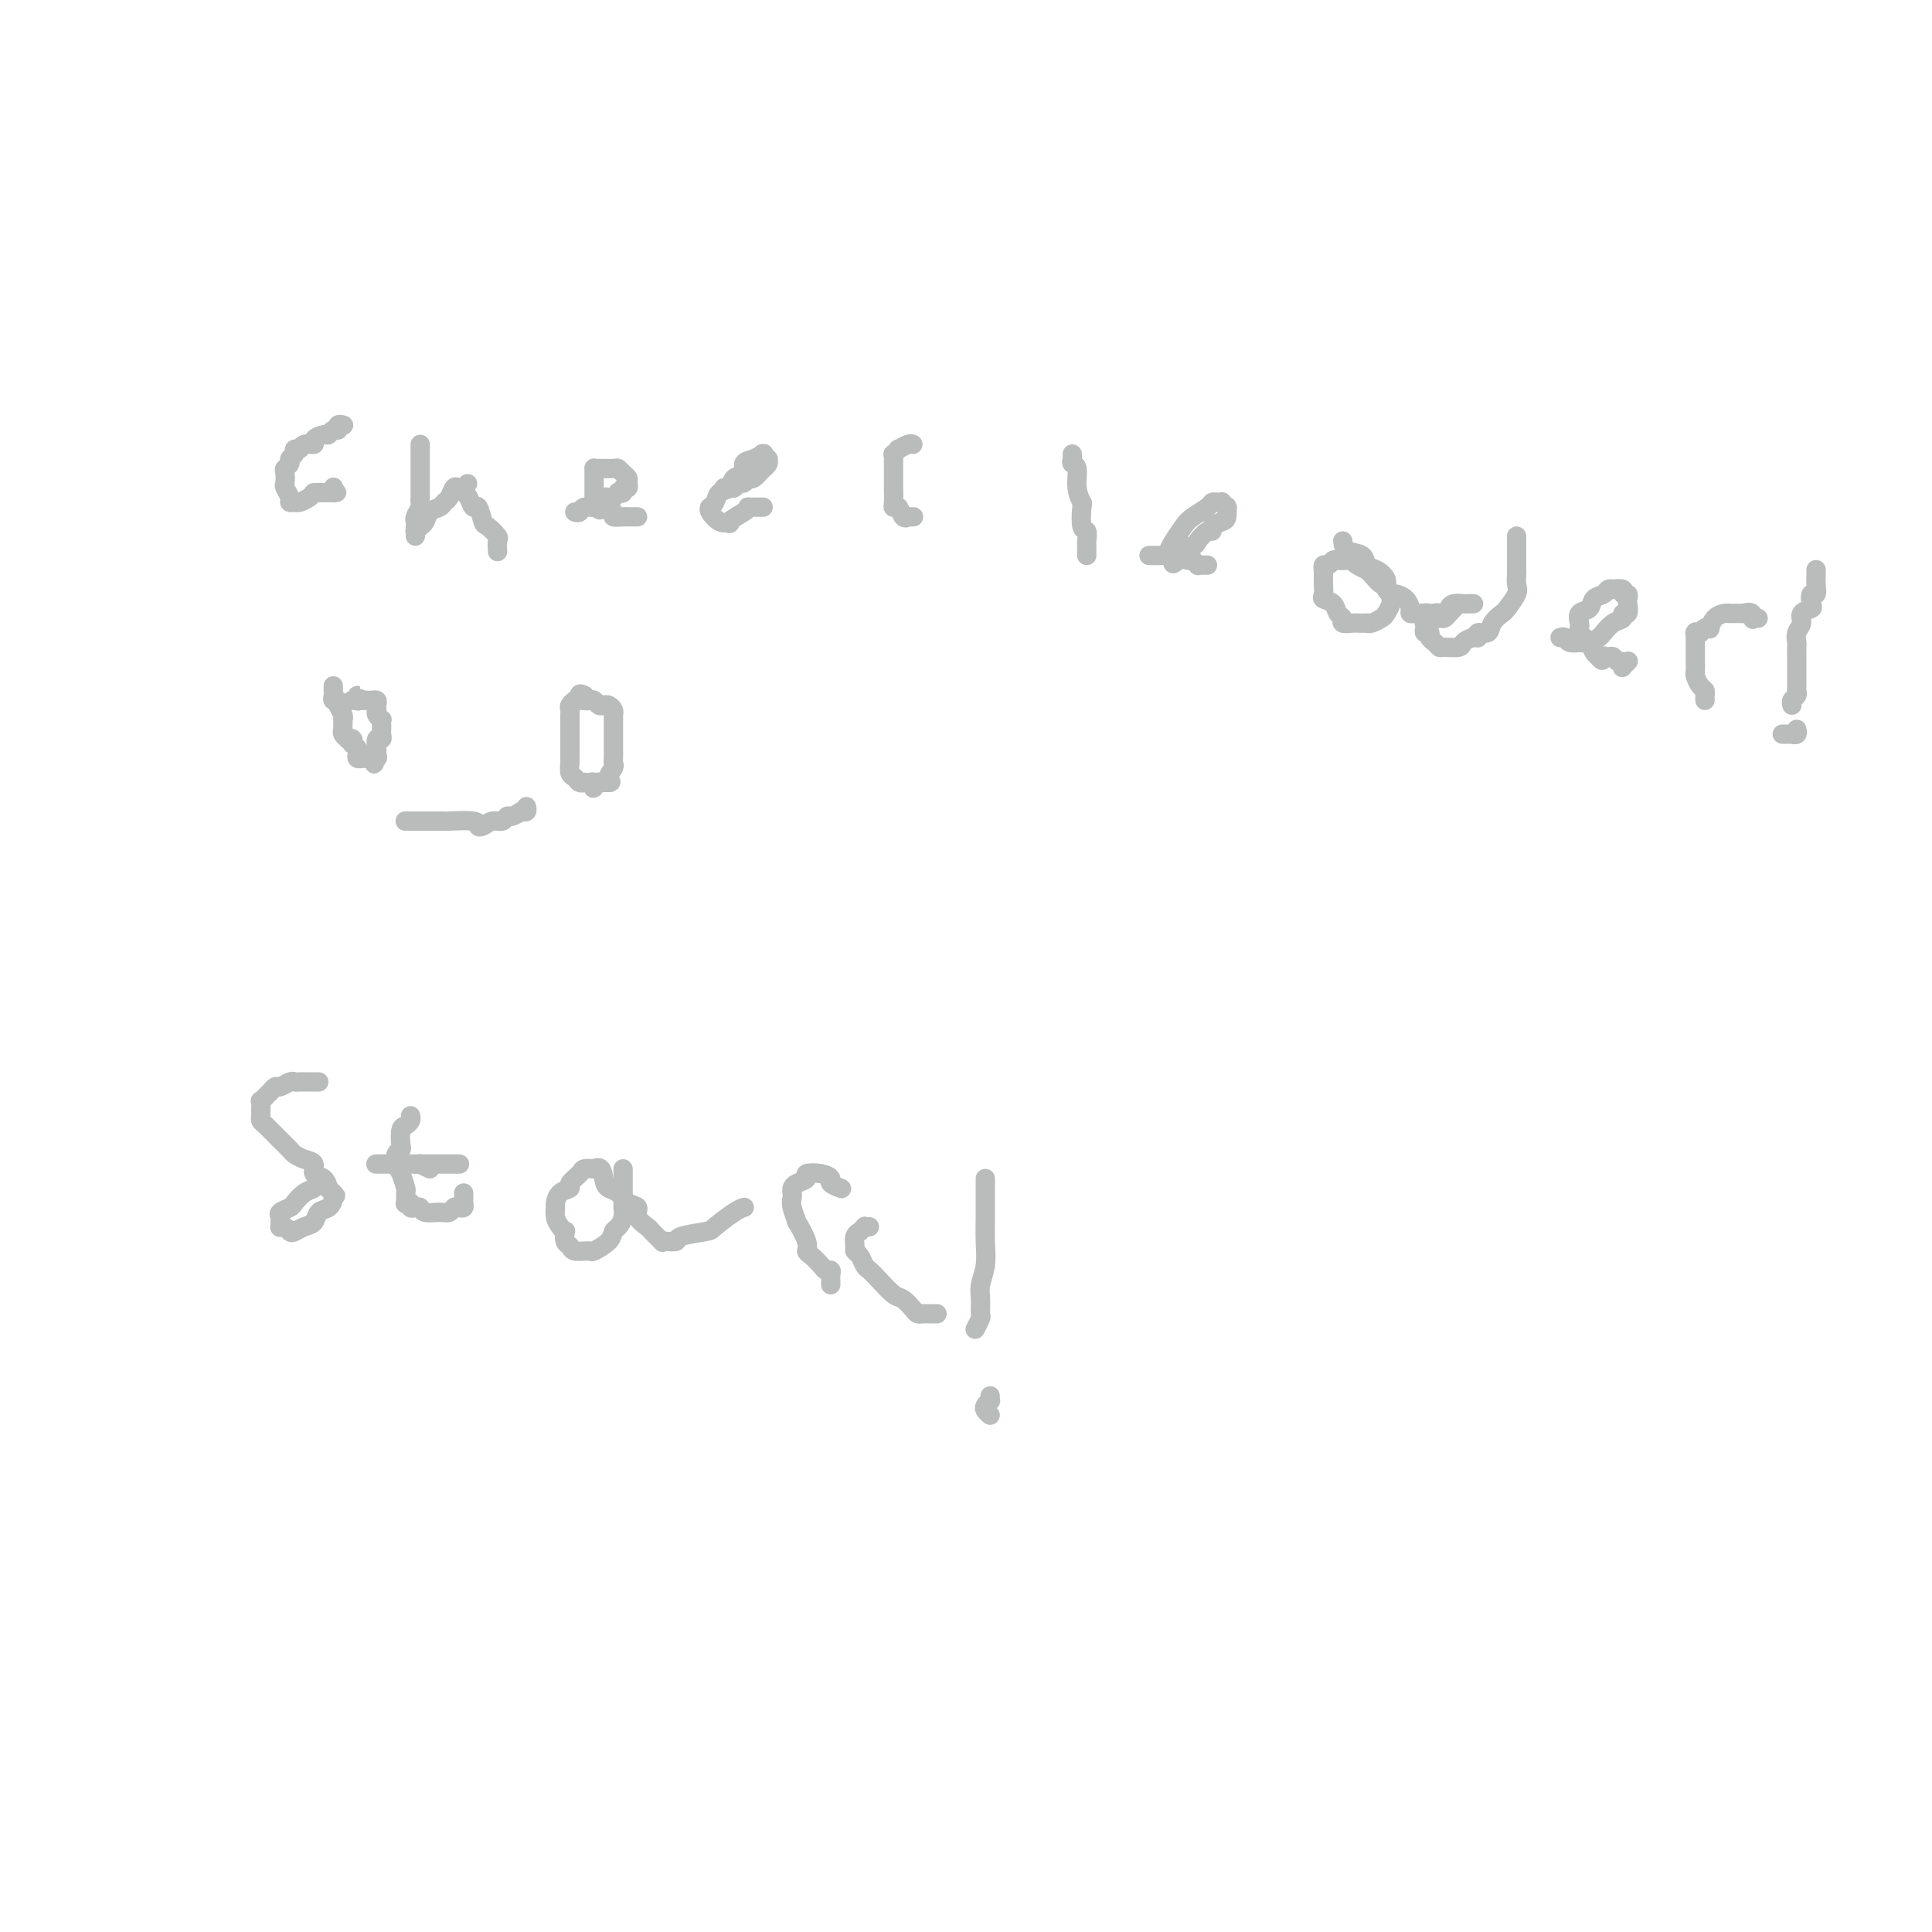 <svg viewBox='0 0 400 400' version='1.1' xmlns='http://www.w3.org/2000/svg' xmlns:xlink='http://www.w3.org/1999/xlink'><g fill='none' stroke='#BABBBB' stroke-width='4' stroke-linecap='round' stroke-linejoin='round'><path d='M71,88c0.119,0.033 0.239,0.065 0,0c-0.239,-0.065 -0.836,-0.228 -1,0c-0.164,0.228 0.106,0.849 0,1c-0.106,0.151 -0.587,-0.166 -1,0c-0.413,0.166 -0.759,0.814 -1,1c-0.241,0.186 -0.379,-0.090 -1,0c-0.621,0.090 -1.726,0.545 -2,1c-0.274,0.455 0.281,0.909 0,1c-0.281,0.091 -1.400,-0.183 -2,0c-0.600,0.183 -0.682,0.822 -1,1c-0.318,0.178 -0.874,-0.107 -1,0c-0.126,0.107 0.176,0.605 0,1c-0.176,0.395 -0.832,0.687 -1,1c-0.168,0.313 0.150,0.646 0,1c-0.150,0.354 -0.768,0.728 -1,1c-0.232,0.272 -0.077,0.441 0,1c0.077,0.559 0.076,1.509 0,2c-0.076,0.491 -0.229,0.525 0,1c0.229,0.475 0.838,1.393 1,2c0.162,0.607 -0.125,0.905 0,1c0.125,0.095 0.660,-0.013 1,0c0.340,0.013 0.483,0.147 1,0c0.517,-0.147 1.409,-0.575 2,-1c0.591,-0.425 0.883,-0.846 1,-1c0.117,-0.154 0.059,-0.041 0,0c-0.059,0.041 -0.119,0.011 0,0c0.119,-0.011 0.417,-0.003 1,0c0.583,0.003 1.452,0.001 2,0c0.548,-0.001 0.774,-0.000 1,0'/><path d='M69,102c1.393,-0.250 0.375,0.125 0,0c-0.375,-0.125 -0.107,-0.750 0,-1c0.107,-0.250 0.054,-0.125 0,0'/><path d='M87,92c0.000,0.212 0.000,0.423 0,1c-0.000,0.577 -0.000,1.519 0,2c0.000,0.481 0.000,0.500 0,1c-0.000,0.500 -0.000,1.482 0,2c0.000,0.518 0.001,0.572 0,1c-0.001,0.428 -0.004,1.232 0,2c0.004,0.768 0.015,1.502 0,2c-0.015,0.498 -0.057,0.762 0,1c0.057,0.238 0.211,0.451 0,1c-0.211,0.549 -0.788,1.436 -1,2c-0.212,0.564 -0.057,0.807 0,1c0.057,0.193 0.018,0.336 0,1c-0.018,0.664 -0.016,1.850 0,2c0.016,0.150 0.045,-0.737 0,-1c-0.045,-0.263 -0.163,0.098 0,0c0.163,-0.098 0.607,-0.657 1,-1c0.393,-0.343 0.735,-0.472 1,-1c0.265,-0.528 0.452,-1.455 1,-2c0.548,-0.545 1.456,-0.706 2,-1c0.544,-0.294 0.724,-0.720 1,-1c0.276,-0.280 0.649,-0.415 1,-1c0.351,-0.585 0.682,-1.621 1,-2c0.318,-0.379 0.624,-0.102 1,0c0.376,0.102 0.822,0.029 1,0c0.178,-0.029 0.089,-0.015 0,0'/><path d='M96,101c1.560,-1.601 0.459,-0.604 0,0c-0.459,0.604 -0.277,0.814 0,1c0.277,0.186 0.650,0.349 1,1c0.350,0.651 0.676,1.789 1,2c0.324,0.211 0.647,-0.506 1,0c0.353,0.506 0.736,2.234 1,3c0.264,0.766 0.411,0.569 1,1c0.589,0.431 1.622,1.488 2,2c0.378,0.512 0.101,0.477 0,1c-0.101,0.523 -0.027,1.602 0,2c0.027,0.398 0.008,0.114 0,0c-0.008,-0.114 -0.004,-0.057 0,0'/><path d='M119,106c0.364,0.119 0.727,0.238 1,0c0.273,-0.238 0.454,-0.835 1,-1c0.546,-0.165 1.455,0.100 2,0c0.545,-0.100 0.724,-0.566 1,-1c0.276,-0.434 0.647,-0.834 1,-1c0.353,-0.166 0.687,-0.096 1,0c0.313,0.096 0.605,0.218 1,0c0.395,-0.218 0.894,-0.776 1,-1c0.106,-0.224 -0.182,-0.116 0,0c0.182,0.116 0.834,0.238 1,0c0.166,-0.238 -0.155,-0.837 0,-1c0.155,-0.163 0.784,0.110 1,0c0.216,-0.110 0.018,-0.604 0,-1c-0.018,-0.396 0.142,-0.695 0,-1c-0.142,-0.305 -0.588,-0.617 -1,-1c-0.412,-0.383 -0.790,-0.835 -1,-1c-0.210,-0.165 -0.252,-0.041 -1,0c-0.748,0.041 -2.200,-0.001 -3,0c-0.800,0.001 -0.946,0.046 -1,0c-0.054,-0.046 -0.014,-0.181 0,0c0.014,0.181 0.004,0.678 0,1c-0.004,0.322 -0.001,0.467 0,1c0.001,0.533 0.000,1.453 0,2c-0.000,0.547 -0.001,0.721 0,1c0.001,0.279 0.003,0.663 0,1c-0.003,0.337 -0.011,0.626 0,1c0.011,0.374 0.041,0.831 0,1c-0.041,0.169 -0.155,0.048 0,0c0.155,-0.048 0.577,-0.024 1,0'/><path d='M124,105c0.097,1.193 0.341,0.176 1,0c0.659,-0.176 1.735,0.489 2,1c0.265,0.511 -0.279,0.869 0,1c0.279,0.131 1.381,0.035 2,0c0.619,-0.035 0.754,-0.009 1,0c0.246,0.009 0.602,0.003 1,0c0.398,-0.003 0.838,-0.001 1,0c0.162,0.001 0.046,0.000 0,0c-0.046,-0.000 -0.023,-0.000 0,0'/><path d='M150,101c-0.120,-0.002 -0.239,-0.005 0,0c0.239,0.005 0.838,0.017 1,0c0.162,-0.017 -0.111,-0.061 0,0c0.111,0.061 0.606,0.229 1,0c0.394,-0.229 0.688,-0.854 1,-1c0.312,-0.146 0.643,0.186 1,0c0.357,-0.186 0.741,-0.890 1,-1c0.259,-0.110 0.395,0.373 1,0c0.605,-0.373 1.680,-1.601 2,-2c0.320,-0.399 -0.114,0.033 0,0c0.114,-0.033 0.776,-0.530 1,-1c0.224,-0.470 0.009,-0.911 0,-1c-0.009,-0.089 0.188,0.176 0,0c-0.188,-0.176 -0.762,-0.791 -1,-1c-0.238,-0.209 -0.139,-0.010 0,0c0.139,0.010 0.317,-0.167 0,0c-0.317,0.167 -1.131,0.679 -2,1c-0.869,0.321 -1.795,0.452 -2,1c-0.205,0.548 0.310,1.512 0,2c-0.310,0.488 -1.446,0.499 -2,1c-0.554,0.501 -0.527,1.493 -1,2c-0.473,0.507 -1.447,0.528 -2,1c-0.553,0.472 -0.686,1.396 -1,2c-0.314,0.604 -0.810,0.887 -1,1c-0.190,0.113 -0.073,0.055 0,0c0.073,-0.055 0.102,-0.108 0,0c-0.102,0.108 -0.335,0.375 0,1c0.335,0.625 1.239,1.607 2,2c0.761,0.393 1.381,0.196 2,0'/><path d='M151,108c0.455,0.569 -0.407,0.492 0,0c0.407,-0.492 2.085,-1.400 3,-2c0.915,-0.600 1.068,-0.893 1,-1c-0.068,-0.107 -0.359,-0.029 0,0c0.359,0.029 1.366,0.008 2,0c0.634,-0.008 0.895,-0.002 1,0c0.105,0.002 0.052,0.001 0,0'/><path d='M189,107c0.120,-0.004 0.240,-0.009 0,0c-0.240,0.009 -0.838,0.031 -1,0c-0.162,-0.031 0.114,-0.114 0,0c-0.114,0.114 -0.619,0.425 -1,0c-0.381,-0.425 -0.638,-1.587 -1,-2c-0.362,-0.413 -0.829,-0.079 -1,0c-0.171,0.079 -0.046,-0.098 0,-1c0.046,-0.902 0.012,-2.528 0,-3c-0.012,-0.472 -0.003,0.210 0,0c0.003,-0.210 0.001,-1.313 0,-2c-0.001,-0.687 -0.000,-0.957 0,-1c0.000,-0.043 0.000,0.142 0,0c-0.000,-0.142 -0.001,-0.611 0,-1c0.001,-0.389 0.005,-0.697 0,-1c-0.005,-0.303 -0.017,-0.602 0,-1c0.017,-0.398 0.064,-0.895 0,-1c-0.064,-0.105 -0.238,0.182 0,0c0.238,-0.182 0.887,-0.833 1,-1c0.113,-0.167 -0.309,0.152 0,0c0.309,-0.152 1.351,-0.773 2,-1c0.649,-0.227 0.906,-0.061 1,0c0.094,0.061 0.025,0.016 0,0c-0.025,-0.016 -0.007,-0.005 0,0c0.007,0.005 0.004,0.002 0,0'/><path d='M222,94c0.032,0.314 0.065,0.628 0,1c-0.065,0.372 -0.227,0.804 0,1c0.227,0.196 0.845,0.158 1,1c0.155,0.842 -0.151,2.563 0,4c0.151,1.437 0.758,2.588 1,3c0.242,0.412 0.117,0.085 0,1c-0.117,0.915 -0.228,3.071 0,4c0.228,0.929 0.793,0.631 1,1c0.207,0.369 0.055,1.405 0,2c-0.055,0.595 -0.015,0.748 0,1c0.015,0.252 0.004,0.604 0,1c-0.004,0.396 -0.001,0.837 0,1c0.001,0.163 0.000,0.046 0,0c-0.000,-0.046 -0.000,-0.023 0,0'/><path d='M238,115c-0.092,-0.000 -0.184,-0.000 0,0c0.184,0.000 0.645,0.001 1,0c0.355,-0.001 0.604,-0.003 1,0c0.396,0.003 0.940,0.012 1,0c0.060,-0.012 -0.364,-0.043 0,0c0.364,0.043 1.515,0.162 2,0c0.485,-0.162 0.302,-0.603 1,-1c0.698,-0.397 2.276,-0.750 3,-1c0.724,-0.250 0.593,-0.396 1,-1c0.407,-0.604 1.353,-1.666 2,-2c0.647,-0.334 0.997,0.061 1,0c0.003,-0.061 -0.339,-0.577 0,-1c0.339,-0.423 1.360,-0.753 2,-1c0.640,-0.247 0.900,-0.410 1,-1c0.100,-0.590 0.042,-1.608 0,-2c-0.042,-0.392 -0.067,-0.157 0,0c0.067,0.157 0.225,0.238 0,0c-0.225,-0.238 -0.832,-0.794 -1,-1c-0.168,-0.206 0.103,-0.063 0,0c-0.103,0.063 -0.580,0.046 -1,0c-0.420,-0.046 -0.785,-0.122 -1,0c-0.215,0.122 -0.282,0.442 -1,1c-0.718,0.558 -2.087,1.355 -3,2c-0.913,0.645 -1.370,1.139 -2,2c-0.630,0.861 -1.434,2.090 -2,3c-0.566,0.910 -0.894,1.502 -1,2c-0.106,0.498 0.010,0.903 0,1c-0.010,0.097 -0.146,-0.115 0,0c0.146,0.115 0.573,0.558 1,1'/><path d='M243,116c-0.496,1.393 0.263,0.377 1,0c0.737,-0.377 1.451,-0.115 2,0c0.549,0.115 0.935,0.083 1,0c0.065,-0.083 -0.189,-0.219 0,0c0.189,0.219 0.821,0.791 1,1c0.179,0.209 -0.096,0.056 0,0c0.096,-0.056 0.564,-0.015 1,0c0.436,0.015 0.839,0.004 1,0c0.161,-0.004 0.081,-0.002 0,0'/><path d='M278,112c0.102,0.788 0.203,1.576 1,2c0.797,0.424 2.289,0.485 3,1c0.711,0.515 0.639,1.486 1,2c0.361,0.514 1.154,0.572 2,1c0.846,0.428 1.744,1.227 2,2c0.256,0.773 -0.131,1.520 0,2c0.131,0.480 0.779,0.692 1,1c0.221,0.308 0.014,0.713 0,1c-0.014,0.287 0.164,0.455 0,1c-0.164,0.545 -0.669,1.467 -1,2c-0.331,0.533 -0.488,0.679 -1,1c-0.512,0.321 -1.379,0.818 -2,1c-0.621,0.182 -0.997,0.050 -1,0c-0.003,-0.050 0.368,-0.017 0,0c-0.368,0.017 -1.475,0.017 -2,0c-0.525,-0.017 -0.468,-0.050 -1,0c-0.532,0.050 -1.653,0.182 -2,0c-0.347,-0.182 0.079,-0.678 0,-1c-0.079,-0.322 -0.662,-0.472 -1,-1c-0.338,-0.528 -0.430,-1.436 -1,-2c-0.570,-0.564 -1.617,-0.786 -2,-1c-0.383,-0.214 -0.102,-0.420 0,-1c0.102,-0.580 0.027,-1.532 0,-2c-0.027,-0.468 -0.004,-0.450 0,-1c0.004,-0.550 -0.010,-1.668 0,-2c0.010,-0.332 0.044,0.121 0,0c-0.044,-0.121 -0.167,-0.817 0,-1c0.167,-0.183 0.622,0.147 1,0c0.378,-0.147 0.679,-0.770 1,-1c0.321,-0.230 0.663,-0.066 1,0c0.337,0.066 0.668,0.033 1,0'/><path d='M278,116c0.575,-0.154 0.012,-0.038 0,0c-0.012,0.038 0.526,0.000 1,0c0.474,-0.000 0.883,0.038 1,0c0.117,-0.038 -0.058,-0.152 0,0c0.058,0.152 0.348,0.570 1,1c0.652,0.430 1.667,0.871 2,1c0.333,0.129 -0.017,-0.054 0,0c0.017,0.054 0.400,0.344 1,1c0.600,0.656 1.417,1.678 2,2c0.583,0.322 0.933,-0.055 1,0c0.067,0.055 -0.150,0.543 0,1c0.150,0.457 0.666,0.883 1,1c0.334,0.117 0.485,-0.074 1,0c0.515,0.074 1.394,0.412 2,1c0.606,0.588 0.940,1.424 1,2c0.060,0.576 -0.153,0.890 0,1c0.153,0.110 0.671,0.015 1,0c0.329,-0.015 0.469,0.049 1,0c0.531,-0.049 1.451,-0.212 2,0c0.549,0.212 0.725,0.799 1,1c0.275,0.201 0.648,0.015 1,0c0.352,-0.015 0.682,0.140 1,0c0.318,-0.140 0.624,-0.576 1,-1c0.376,-0.424 0.822,-0.835 1,-1c0.178,-0.165 0.089,-0.082 0,0'/><path d='M314,111c-0.000,0.758 -0.000,1.517 0,2c0.000,0.483 0.000,0.692 0,1c-0.000,0.308 -0.001,0.716 0,1c0.001,0.284 0.002,0.445 0,1c-0.002,0.555 -0.008,1.504 0,2c0.008,0.496 0.028,0.538 0,1c-0.028,0.462 -0.106,1.345 0,2c0.106,0.655 0.395,1.083 0,2c-0.395,0.917 -1.472,2.321 -2,3c-0.528,0.679 -0.505,0.631 -1,1c-0.495,0.369 -1.508,1.156 -2,2c-0.492,0.844 -0.465,1.746 -1,2c-0.535,0.254 -1.633,-0.138 -2,0c-0.367,0.138 -0.004,0.807 0,1c0.004,0.193 -0.352,-0.091 -1,0c-0.648,0.091 -1.588,0.557 -2,1c-0.412,0.443 -0.297,0.862 -1,1c-0.703,0.138 -2.226,-0.005 -3,0c-0.774,0.005 -0.800,0.160 -1,0c-0.200,-0.160 -0.576,-0.634 -1,-1c-0.424,-0.366 -0.898,-0.624 -1,-1c-0.102,-0.376 0.168,-0.870 0,-1c-0.168,-0.130 -0.773,0.105 -1,0c-0.227,-0.105 -0.076,-0.549 0,-1c0.076,-0.451 0.076,-0.909 0,-1c-0.076,-0.091 -0.227,0.186 0,0c0.227,-0.186 0.834,-0.833 1,-1c0.166,-0.167 -0.109,0.147 0,0c0.109,-0.147 0.603,-0.756 1,-1c0.397,-0.244 0.699,-0.122 1,0'/><path d='M298,127c0.925,-0.265 1.739,0.073 2,0c0.261,-0.073 -0.031,-0.555 0,-1c0.031,-0.445 0.387,-0.851 1,-1c0.613,-0.149 1.485,-0.040 2,0c0.515,0.040 0.674,0.011 1,0c0.326,-0.011 0.819,-0.003 1,0c0.181,0.003 0.048,0.001 0,0c-0.048,-0.001 -0.013,-0.000 0,0c0.013,0.000 0.004,0.000 0,0c-0.004,-0.000 -0.002,-0.000 0,0'/><path d='M323,132c0.373,-0.113 0.747,-0.225 1,0c0.253,0.225 0.386,0.789 1,1c0.614,0.211 1.708,0.069 2,0c0.292,-0.069 -0.218,-0.064 0,0c0.218,0.064 1.162,0.186 2,0c0.838,-0.186 1.568,-0.681 2,-1c0.432,-0.319 0.564,-0.462 1,-1c0.436,-0.538 1.175,-1.472 2,-2c0.825,-0.528 1.738,-0.652 2,-1c0.262,-0.348 -0.125,-0.920 0,-1c0.125,-0.080 0.761,0.333 1,0c0.239,-0.333 0.080,-1.414 0,-2c-0.080,-0.586 -0.082,-0.679 0,-1c0.082,-0.321 0.247,-0.870 0,-1c-0.247,-0.130 -0.907,0.161 -1,0c-0.093,-0.161 0.379,-0.772 0,-1c-0.379,-0.228 -1.611,-0.073 -2,0c-0.389,0.073 0.066,0.065 0,0c-0.066,-0.065 -0.652,-0.187 -1,0c-0.348,0.187 -0.457,0.684 -1,1c-0.543,0.316 -1.518,0.452 -2,1c-0.482,0.548 -0.470,1.509 -1,2c-0.530,0.491 -1.603,0.513 -2,1c-0.397,0.487 -0.117,1.439 0,2c0.117,0.561 0.073,0.731 0,1c-0.073,0.269 -0.174,0.636 0,1c0.174,0.364 0.624,0.727 1,1c0.376,0.273 0.678,0.458 1,1c0.322,0.542 0.663,1.441 1,2c0.337,0.559 0.668,0.780 1,1'/><path d='M331,136c0.842,1.392 0.947,0.372 1,0c0.053,-0.372 0.056,-0.096 0,0c-0.056,0.096 -0.169,0.011 0,0c0.169,-0.011 0.620,0.053 1,0c0.380,-0.053 0.689,-0.224 1,0c0.311,0.224 0.623,0.841 1,1c0.377,0.159 0.819,-0.140 1,0c0.181,0.140 0.100,0.718 0,1c-0.100,0.282 -0.219,0.268 0,0c0.219,-0.268 0.777,-0.791 1,-1c0.223,-0.209 0.112,-0.105 0,0'/><path d='M353,145c-0.022,-0.325 -0.044,-0.649 0,-1c0.044,-0.351 0.155,-0.728 0,-1c-0.155,-0.272 -0.578,-0.440 -1,-1c-0.422,-0.560 -0.845,-1.511 -1,-2c-0.155,-0.489 -0.041,-0.515 0,-1c0.041,-0.485 0.011,-1.430 0,-2c-0.011,-0.570 -0.003,-0.766 0,-1c0.003,-0.234 -0.000,-0.508 0,-1c0.000,-0.492 0.004,-1.204 0,-2c-0.004,-0.796 -0.016,-1.676 0,-2c0.016,-0.324 0.060,-0.090 0,0c-0.060,0.090 -0.222,0.038 0,0c0.222,-0.038 0.830,-0.061 1,0c0.170,0.061 -0.096,0.206 0,0c0.096,-0.206 0.554,-0.763 1,-1c0.446,-0.237 0.880,-0.155 1,0c0.120,0.155 -0.073,0.381 0,0c0.073,-0.381 0.411,-1.370 1,-2c0.589,-0.630 1.428,-0.901 2,-1c0.572,-0.099 0.875,-0.027 1,0c0.125,0.027 0.071,0.007 0,0c-0.071,-0.007 -0.160,-0.002 0,0c0.160,0.002 0.569,0.001 1,0c0.431,-0.001 0.885,-0.000 1,0c0.115,0.000 -0.110,0.000 0,0c0.110,-0.000 0.555,-0.000 1,0'/><path d='M361,127c2.016,-0.702 2.056,0.544 2,1c-0.056,0.456 -0.207,0.123 0,0c0.207,-0.123 0.774,-0.035 1,0c0.226,0.035 0.113,0.018 0,0'/><path d='M376,118c-0.000,-0.005 -0.000,-0.010 0,0c0.000,0.010 0.001,0.035 0,0c-0.001,-0.035 -0.004,-0.130 0,0c0.004,0.130 0.015,0.486 0,1c-0.015,0.514 -0.054,1.184 0,2c0.054,0.816 0.203,1.776 0,2c-0.203,0.224 -0.757,-0.288 -1,0c-0.243,0.288 -0.174,1.375 0,2c0.174,0.625 0.453,0.787 0,1c-0.453,0.213 -1.638,0.476 -2,1c-0.362,0.524 0.099,1.309 0,2c-0.099,0.691 -0.759,1.287 -1,2c-0.241,0.713 -0.065,1.542 0,2c0.065,0.458 0.017,0.546 0,1c-0.017,0.454 -0.005,1.273 0,2c0.005,0.727 0.002,1.361 0,2c-0.002,0.639 -0.004,1.284 0,2c0.004,0.716 0.015,1.502 0,2c-0.015,0.498 -0.057,0.708 0,1c0.057,0.292 0.211,0.667 0,1c-0.211,0.333 -0.789,0.625 -1,1c-0.211,0.375 -0.057,0.832 0,1c0.057,0.168 0.016,0.048 0,0c-0.016,-0.048 -0.008,-0.024 0,0'/><path d='M369,152c0.301,-0.002 0.603,-0.004 1,0c0.397,0.004 0.891,0.015 1,0c0.109,-0.015 -0.167,-0.056 0,0c0.167,0.056 0.776,0.207 1,0c0.224,-0.207 0.064,-0.774 0,-1c-0.064,-0.226 -0.032,-0.113 0,0'/><path d='M69,142c0.002,0.445 0.005,0.889 0,1c-0.005,0.111 -0.016,-0.112 0,0c0.016,0.112 0.061,0.558 0,1c-0.061,0.442 -0.227,0.879 0,1c0.227,0.121 0.845,-0.073 1,0c0.155,0.073 -0.155,0.415 0,1c0.155,0.585 0.773,1.415 1,2c0.227,0.585 0.061,0.927 0,1c-0.061,0.073 -0.017,-0.121 0,0c0.017,0.121 0.009,0.558 0,1c-0.009,0.442 -0.017,0.889 0,1c0.017,0.111 0.061,-0.115 0,0c-0.061,0.115 -0.226,0.571 0,1c0.226,0.429 0.844,0.832 1,1c0.156,0.168 -0.151,0.101 0,0c0.151,-0.101 0.758,-0.237 1,0c0.242,0.237 0.117,0.847 0,1c-0.117,0.153 -0.227,-0.153 0,0c0.227,0.153 0.792,0.763 1,1c0.208,0.237 0.060,0.102 0,0c-0.060,-0.102 -0.031,-0.171 0,0c0.031,0.171 0.064,0.582 0,1c-0.064,0.418 -0.224,0.844 0,1c0.224,0.156 0.833,0.042 1,0c0.167,-0.042 -0.109,-0.011 0,0c0.109,0.011 0.603,0.003 1,0c0.397,-0.003 0.699,-0.002 1,0'/><path d='M77,157c1.177,2.309 0.119,0.582 0,0c-0.119,-0.582 0.699,-0.020 1,0c0.301,0.020 0.084,-0.502 0,-1c-0.084,-0.498 -0.037,-0.974 0,-1c0.037,-0.026 0.062,0.396 0,0c-0.062,-0.396 -0.213,-1.611 0,-2c0.213,-0.389 0.789,0.050 1,0c0.211,-0.050 0.058,-0.587 0,-1c-0.058,-0.413 -0.019,-0.702 0,-1c0.019,-0.298 0.019,-0.606 0,-1c-0.019,-0.394 -0.058,-0.875 0,-1c0.058,-0.125 0.211,0.107 0,0c-0.211,-0.107 -0.788,-0.554 -1,-1c-0.212,-0.446 -0.061,-0.890 0,-1c0.061,-0.110 0.031,0.114 0,0c-0.031,-0.114 -0.064,-0.566 0,-1c0.064,-0.434 0.224,-0.848 0,-1c-0.224,-0.152 -0.833,-0.041 -1,0c-0.167,0.041 0.109,0.011 0,0c-0.109,-0.011 -0.603,-0.003 -1,0c-0.397,0.003 -0.699,0.002 -1,0'/><path d='M75,145c-0.845,-0.768 -0.959,-0.188 -1,0c-0.041,0.188 -0.010,-0.016 0,0c0.010,0.016 -0.001,0.253 0,0c0.001,-0.253 0.014,-0.996 0,-1c-0.014,-0.004 -0.056,0.731 0,1c0.056,0.269 0.211,0.072 0,0c-0.211,-0.072 -0.788,-0.019 -1,0c-0.212,0.019 -0.061,0.006 0,0c0.061,-0.006 0.030,-0.003 0,0'/><path d='M84,170c-0.092,0.000 -0.183,0.000 0,0c0.183,-0.000 0.641,-0.000 1,0c0.359,0.000 0.619,0.000 1,0c0.381,-0.000 0.884,-0.000 1,0c0.116,0.000 -0.156,0.000 0,0c0.156,-0.000 0.739,-0.001 1,0c0.261,0.001 0.199,0.004 1,0c0.801,-0.004 2.466,-0.014 3,0c0.534,0.014 -0.061,0.052 1,0c1.061,-0.052 3.780,-0.195 5,0c1.220,0.195 0.943,0.728 1,1c0.057,0.272 0.448,0.284 1,0c0.552,-0.284 1.266,-0.865 2,-1c0.734,-0.135 1.489,0.174 2,0c0.511,-0.174 0.777,-0.832 1,-1c0.223,-0.168 0.403,0.152 1,0c0.597,-0.152 1.610,-0.776 2,-1c0.390,-0.224 0.157,-0.046 0,0c-0.157,0.046 -0.238,-0.039 0,0c0.238,0.039 0.795,0.203 1,0c0.205,-0.203 0.059,-0.772 0,-1c-0.059,-0.228 -0.029,-0.114 0,0'/><path d='M119,145c0.113,-0.089 0.226,-0.178 0,0c-0.226,0.178 -0.793,0.624 -1,1c-0.207,0.376 -0.056,0.682 0,1c0.056,0.318 0.015,0.649 0,1c-0.015,0.351 -0.004,0.724 0,1c0.004,0.276 0.001,0.455 0,1c-0.001,0.545 -0.000,1.455 0,2c0.000,0.545 0.000,0.723 0,1c-0.000,0.277 -0.000,0.653 0,1c0.000,0.347 0.000,0.666 0,1c-0.000,0.334 -0.001,0.685 0,1c0.001,0.315 0.003,0.595 0,1c-0.003,0.405 -0.012,0.935 0,1c0.012,0.065 0.046,-0.336 0,0c-0.046,0.336 -0.171,1.411 0,2c0.171,0.589 0.637,0.694 1,1c0.363,0.306 0.623,0.813 1,1c0.377,0.187 0.872,0.054 1,0c0.128,-0.054 -0.110,-0.027 0,0c0.110,0.027 0.569,0.056 1,0c0.431,-0.056 0.833,-0.197 1,0c0.167,0.197 0.100,0.732 0,1c-0.100,0.268 -0.234,0.268 0,0c0.234,-0.268 0.836,-0.804 1,-1c0.164,-0.196 -0.110,-0.053 0,0c0.110,0.053 0.603,0.015 1,0c0.397,-0.015 0.699,-0.008 1,0'/><path d='M126,162c1.022,0.036 0.078,-0.374 0,-1c-0.078,-0.626 0.711,-1.468 1,-2c0.289,-0.532 0.077,-0.754 0,-1c-0.077,-0.246 -0.021,-0.518 0,-1c0.021,-0.482 0.006,-1.176 0,-2c-0.006,-0.824 -0.001,-1.780 0,-2c0.001,-0.220 0.000,0.295 0,0c-0.000,-0.295 -0.000,-1.398 0,-2c0.000,-0.602 0.000,-0.701 0,-1c-0.000,-0.299 -0.000,-0.798 0,-1c0.000,-0.202 0.000,-0.107 0,0c-0.000,0.107 -0.000,0.226 0,0c0.000,-0.226 0.001,-0.795 0,-1c-0.001,-0.205 -0.003,-0.044 0,0c0.003,0.044 0.012,-0.027 0,0c-0.012,0.027 -0.045,0.152 0,0c0.045,-0.152 0.167,-0.580 0,-1c-0.167,-0.420 -0.622,-0.831 -1,-1c-0.378,-0.169 -0.679,-0.097 -1,0c-0.321,0.097 -0.660,0.219 -1,0c-0.340,-0.219 -0.679,-0.780 -1,-1c-0.321,-0.220 -0.625,-0.098 -1,0c-0.375,0.098 -0.821,0.171 -1,0c-0.179,-0.171 -0.089,-0.585 0,-1'/><path d='M121,144c-1.155,-0.623 -1.041,-0.181 -1,0c0.041,0.181 0.011,0.100 0,0c-0.011,-0.100 -0.003,-0.219 0,0c0.003,0.219 0.001,0.777 0,1c-0.001,0.223 -0.000,0.112 0,0'/><path d='M66,224c-0.418,-0.000 -0.837,-0.000 -1,0c-0.163,0.000 -0.071,0.000 0,0c0.071,-0.000 0.122,-0.001 0,0c-0.122,0.001 -0.418,0.004 -1,0c-0.582,-0.004 -1.451,-0.016 -2,0c-0.549,0.016 -0.778,0.061 -1,0c-0.222,-0.061 -0.437,-0.228 -1,0c-0.563,0.228 -1.476,0.850 -2,1c-0.524,0.150 -0.661,-0.171 -1,0c-0.339,0.171 -0.879,0.835 -1,1c-0.121,0.165 0.178,-0.168 0,0c-0.178,0.168 -0.832,0.836 -1,1c-0.168,0.164 0.151,-0.178 0,0c-0.151,0.178 -0.773,0.874 -1,1c-0.227,0.126 -0.059,-0.318 0,0c0.059,0.318 0.009,1.399 0,2c-0.009,0.601 0.024,0.723 0,1c-0.024,0.277 -0.105,0.708 0,1c0.105,0.292 0.394,0.445 1,1c0.606,0.555 1.527,1.511 2,2c0.473,0.489 0.499,0.511 1,1c0.501,0.489 1.477,1.444 2,2c0.523,0.556 0.591,0.711 1,1c0.409,0.289 1.157,0.712 2,1c0.843,0.288 1.781,0.442 2,1c0.219,0.558 -0.282,1.521 0,2c0.282,0.479 1.345,0.475 2,1c0.655,0.525 0.901,1.579 1,2c0.099,0.421 0.049,0.211 0,0'/><path d='M68,246c2.384,2.671 1.344,1.349 1,1c-0.344,-0.349 0.007,0.273 0,1c-0.007,0.727 -0.373,1.557 -1,2c-0.627,0.443 -1.516,0.498 -2,1c-0.484,0.502 -0.563,1.451 -1,2c-0.437,0.549 -1.231,0.697 -2,1c-0.769,0.303 -1.512,0.762 -2,1c-0.488,0.238 -0.719,0.257 -1,0c-0.281,-0.257 -0.611,-0.790 -1,-1c-0.389,-0.210 -0.838,-0.098 -1,0c-0.162,0.098 -0.036,0.181 0,0c0.036,-0.181 -0.016,-0.625 0,-1c0.016,-0.375 0.101,-0.682 0,-1c-0.101,-0.318 -0.388,-0.648 0,-1c0.388,-0.352 1.453,-0.725 2,-1c0.547,-0.275 0.578,-0.452 1,-1c0.422,-0.548 1.237,-1.466 2,-2c0.763,-0.534 1.475,-0.682 2,-1c0.525,-0.318 0.864,-0.805 1,-1c0.136,-0.195 0.068,-0.097 0,0'/><path d='M85,231c0.083,0.317 0.167,0.634 0,1c-0.167,0.366 -0.584,0.780 -1,1c-0.416,0.220 -0.830,0.247 -1,1c-0.170,0.753 -0.095,2.231 0,3c0.095,0.769 0.211,0.830 0,1c-0.211,0.170 -0.750,0.450 -1,1c-0.250,0.550 -0.210,1.370 0,2c0.210,0.630 0.591,1.069 1,2c0.409,0.931 0.846,2.354 1,3c0.154,0.646 0.027,0.517 0,1c-0.027,0.483 0.048,1.580 0,2c-0.048,0.420 -0.220,0.164 0,0c0.220,-0.164 0.831,-0.236 1,0c0.169,0.236 -0.103,0.781 0,1c0.103,0.219 0.580,0.112 1,0c0.420,-0.112 0.781,-0.230 1,0c0.219,0.230 0.296,0.808 1,1c0.704,0.192 2.035,-0.000 3,0c0.965,0.000 1.565,0.194 2,0c0.435,-0.194 0.705,-0.774 1,-1c0.295,-0.226 0.615,-0.098 1,0c0.385,0.098 0.835,0.166 1,0c0.165,-0.166 0.044,-0.567 0,-1c-0.044,-0.433 -0.012,-0.900 0,-1c0.012,-0.100 0.003,0.165 0,0c-0.003,-0.165 -0.001,-0.762 0,-1c0.001,-0.238 0.000,-0.119 0,0'/><path d='M89,242c-0.899,-0.423 -1.798,-0.845 -2,-1c-0.202,-0.155 0.293,-0.041 0,0c-0.293,0.041 -1.372,0.011 -2,0c-0.628,-0.011 -0.803,-0.003 -1,0c-0.197,0.003 -0.417,0.001 -1,0c-0.583,-0.001 -1.530,-0.000 -2,0c-0.470,0.000 -0.464,0.000 -1,0c-0.536,-0.000 -1.613,-0.000 -2,0c-0.387,0.000 -0.085,0.000 0,0c0.085,-0.000 -0.049,-0.000 0,0c0.049,0.000 0.281,0.000 1,0c0.719,-0.000 1.924,-0.000 5,0c3.076,0.000 8.022,0.000 10,0c1.978,-0.000 0.989,-0.000 0,0'/><path d='M129,242c-0.000,0.436 -0.000,0.872 0,1c0.000,0.128 0.000,-0.054 0,0c-0.000,0.054 -0.000,0.342 0,1c0.000,0.658 0.000,1.687 0,2c-0.000,0.313 -0.000,-0.089 0,0c0.000,0.089 0.001,0.671 0,1c-0.001,0.329 -0.003,0.407 0,1c0.003,0.593 0.011,1.702 0,2c-0.011,0.298 -0.042,-0.216 0,0c0.042,0.216 0.158,1.162 0,2c-0.158,0.838 -0.589,1.569 -1,2c-0.411,0.431 -0.800,0.561 -1,1c-0.200,0.439 -0.210,1.186 -1,2c-0.790,0.814 -2.359,1.695 -3,2c-0.641,0.305 -0.354,0.036 -1,0c-0.646,-0.036 -2.225,0.163 -3,0c-0.775,-0.163 -0.746,-0.687 -1,-1c-0.254,-0.313 -0.790,-0.415 -1,-1c-0.210,-0.585 -0.095,-1.652 0,-2c0.095,-0.348 0.169,0.024 0,0c-0.169,-0.024 -0.579,-0.444 -1,-1c-0.421,-0.556 -0.851,-1.248 -1,-2c-0.149,-0.752 -0.017,-1.562 0,-2c0.017,-0.438 -0.079,-0.502 0,-1c0.079,-0.498 0.335,-1.430 1,-2c0.665,-0.570 1.741,-0.780 2,-1c0.259,-0.220 -0.298,-0.451 0,-1c0.298,-0.549 1.451,-1.415 2,-2c0.549,-0.585 0.494,-0.888 1,-1c0.506,-0.112 1.573,-0.032 2,0c0.427,0.032 0.213,0.016 0,0'/><path d='M123,242c1.656,-0.898 1.797,0.858 2,2c0.203,1.142 0.469,1.671 1,2c0.531,0.329 1.326,0.459 2,1c0.674,0.541 1.226,1.491 2,2c0.774,0.509 1.770,0.575 2,1c0.230,0.425 -0.307,1.210 0,2c0.307,0.790 1.457,1.584 2,2c0.543,0.416 0.479,0.452 1,1c0.521,0.548 1.627,1.608 2,2c0.373,0.392 0.013,0.116 0,0c-0.013,-0.116 0.323,-0.070 1,0c0.677,0.070 1.697,0.166 2,0c0.303,-0.166 -0.111,-0.595 1,-1c1.111,-0.405 3.748,-0.788 5,-1c1.252,-0.212 1.120,-0.253 2,-1c0.880,-0.747 2.772,-2.200 4,-3c1.228,-0.800 1.792,-0.946 2,-1c0.208,-0.054 0.059,-0.015 0,0c-0.059,0.015 -0.030,0.008 0,0'/><path d='M172,266c-0.002,-0.445 -0.004,-0.889 0,-1c0.004,-0.111 0.013,0.112 0,0c-0.013,-0.112 -0.048,-0.559 0,-1c0.048,-0.441 0.180,-0.878 0,-1c-0.180,-0.122 -0.673,0.069 -1,0c-0.327,-0.069 -0.488,-0.398 -1,-1c-0.512,-0.602 -1.376,-1.475 -2,-2c-0.624,-0.525 -1.008,-0.700 -1,-1c0.008,-0.300 0.409,-0.724 0,-2c-0.409,-1.276 -1.626,-3.402 -2,-4c-0.374,-0.598 0.096,0.334 0,0c-0.096,-0.334 -0.756,-1.935 -1,-3c-0.244,-1.065 -0.071,-1.595 0,-2c0.071,-0.405 0.041,-0.687 0,-1c-0.041,-0.313 -0.093,-0.659 0,-1c0.093,-0.341 0.330,-0.677 1,-1c0.670,-0.323 1.771,-0.634 2,-1c0.229,-0.366 -0.414,-0.788 0,-1c0.414,-0.212 1.887,-0.215 3,0c1.113,0.215 1.868,0.646 2,1c0.132,0.354 -0.357,0.631 0,1c0.357,0.369 1.560,0.831 2,1c0.440,0.169 0.119,0.046 0,0c-0.119,-0.046 -0.034,-0.013 0,0c0.034,0.013 0.017,0.007 0,0'/><path d='M180,254c-0.455,0.031 -0.910,0.063 -1,0c-0.090,-0.063 0.186,-0.220 0,0c-0.186,0.220 -0.835,0.819 -1,1c-0.165,0.181 0.155,-0.055 0,0c-0.155,0.055 -0.785,0.400 -1,1c-0.215,0.600 -0.017,1.456 0,2c0.017,0.544 -0.148,0.777 0,1c0.148,0.223 0.610,0.435 1,1c0.390,0.565 0.709,1.484 1,2c0.291,0.516 0.554,0.628 1,1c0.446,0.372 1.075,1.003 2,2c0.925,0.997 2.146,2.358 3,3c0.854,0.642 1.342,0.564 2,1c0.658,0.436 1.485,1.385 2,2c0.515,0.615 0.716,0.897 1,1c0.284,0.103 0.651,0.028 1,0c0.349,-0.028 0.681,-0.007 1,0c0.319,0.007 0.624,0.002 1,0c0.376,-0.002 0.822,-0.001 1,0c0.178,0.001 0.089,0.000 0,0'/><path d='M204,244c0.001,0.173 0.001,0.345 0,1c-0.001,0.655 -0.004,1.792 0,3c0.004,1.208 0.015,2.486 0,4c-0.015,1.514 -0.057,3.264 0,5c0.057,1.736 0.212,3.458 0,5c-0.212,1.542 -0.793,2.904 -1,4c-0.207,1.096 -0.041,1.926 0,3c0.041,1.074 -0.041,2.393 0,3c0.041,0.607 0.207,0.503 0,1c-0.207,0.497 -0.786,1.595 -1,2c-0.214,0.405 -0.061,0.116 0,0c0.061,-0.116 0.031,-0.058 0,0'/><path d='M205,293c-0.392,-0.342 -0.785,-0.684 -1,-1c-0.215,-0.316 -0.254,-0.607 0,-1c0.254,-0.393 0.800,-0.889 1,-1c0.200,-0.111 0.054,0.162 0,0c-0.054,-0.162 -0.015,-0.761 0,-1c0.015,-0.239 0.008,-0.120 0,0'/></g>
</svg>